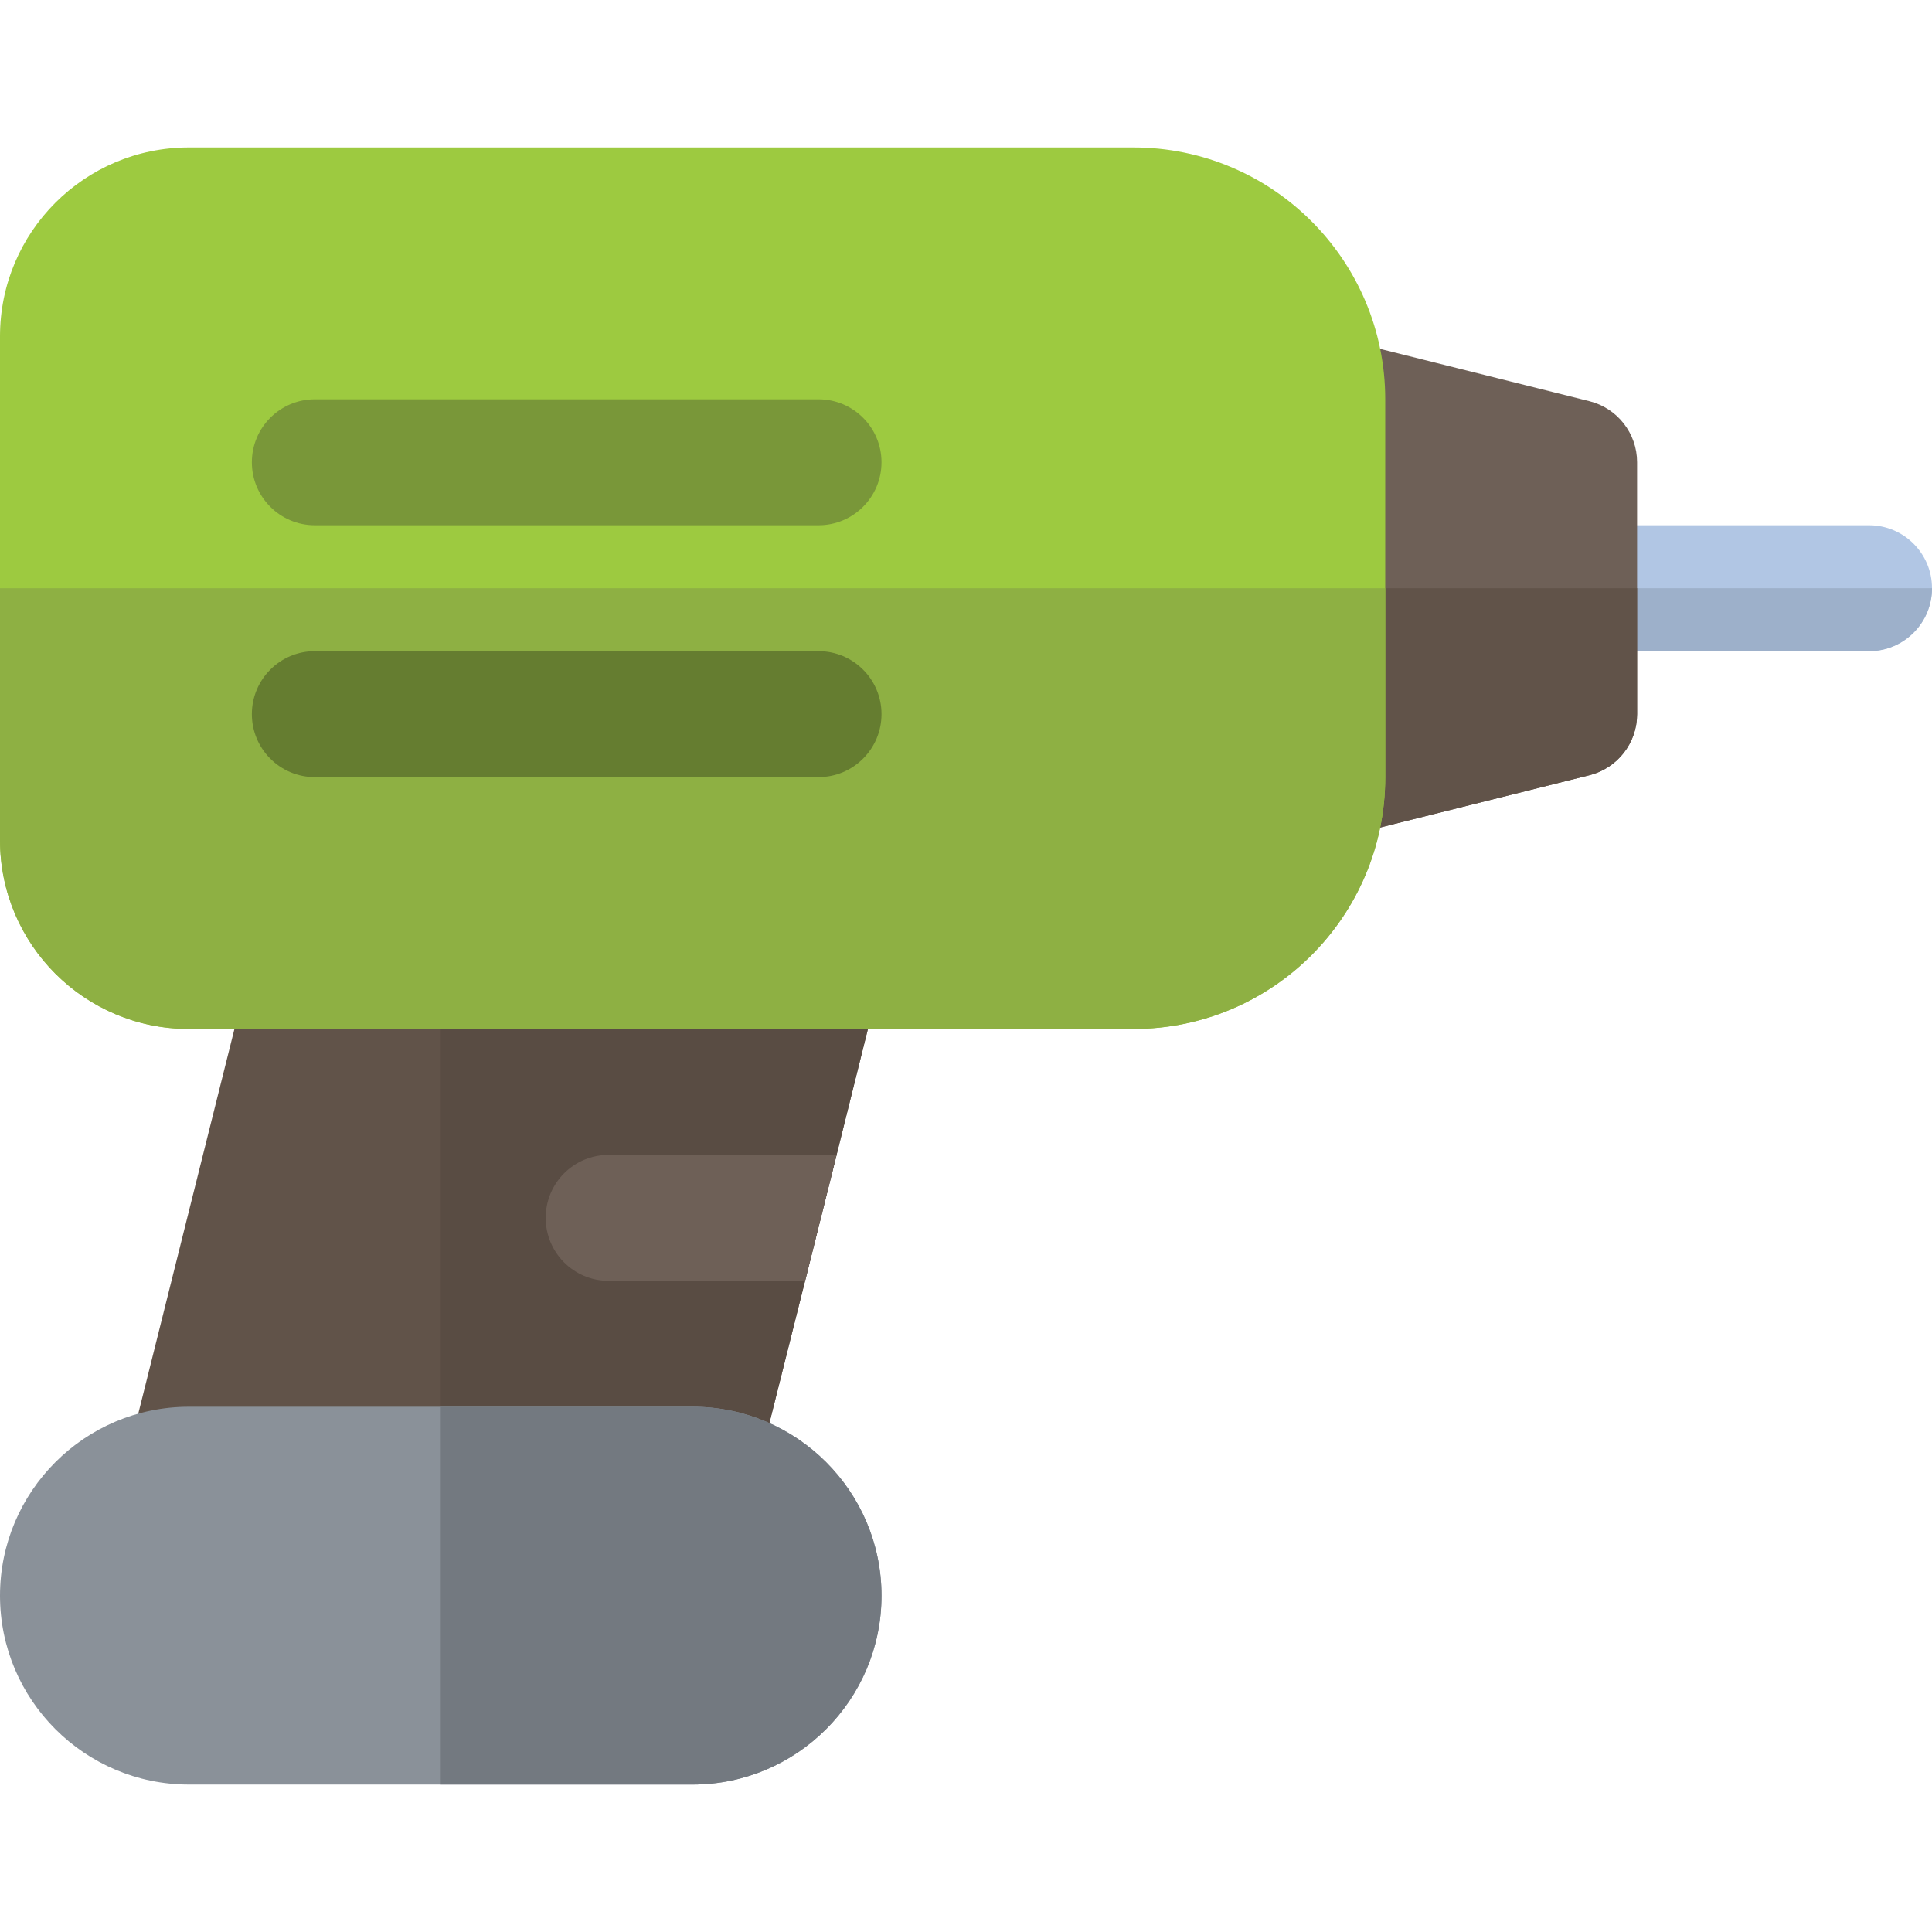 <?xml version="1.0" encoding="iso-8859-1"?>
<!-- Uploaded to: SVG Repo, www.svgrepo.com, Generator: SVG Repo Mixer Tools -->
<svg height="800px" width="800px" version="1.1" id="Layer_1" xmlns="http://www.w3.org/2000/svg" xmlns:xlink="http://www.w3.org/1999/xlink" 
	 viewBox="0 0 512 512" xml:space="preserve">
<path style="fill:#615349;" d="M233.165,260.005l-11.458,46.055l-8.343,33.373l-13.572,54.064
	c-1.891,7.565-8.788,12.682-16.241,12.682l-66.746-0.223l-70.75-0.223c-9.011-2.336-14.462-11.347-12.125-20.245l33.373-133.492
	c1.78-7.453,8.454-12.682,16.13-12.682h133.492c5.117,0,10.012,2.336,13.127,6.452C233.276,249.77,234.389,255.11,233.165,260.005z"
	/>
<path style="fill:#594C43;" d="M233.165,260.005l-11.458,46.055l-8.343,33.373l-13.572,54.064
	c-1.891,7.565-8.788,12.682-16.241,12.682l-66.746-0.223V239.314h100.119c5.117,0,10.012,2.336,13.127,6.452
	C233.276,249.77,234.389,255.11,233.165,260.005z"/>
<path style="fill:#B1C6E4;" d="M495.314,172.568h-77.87c-9.212,0-16.686-7.474-16.686-16.686s7.474-16.686,16.686-16.686h77.87
	c9.212,0,16.686,7.474,16.686,16.686S504.526,172.568,495.314,172.568z"/>
<path style="fill:#9DB0CA;" d="M417.444,172.568h77.87c9.212,0,16.686-7.474,16.686-16.686H400.757
	C400.757,165.093,408.232,172.568,417.444,172.568z"/>
<path style="fill:#6E6057;" d="M350.415,222.627c-3.683,0-7.301-1.217-10.267-3.531c-4.053-3.162-6.42-8.017-6.42-13.156V105.822
	c0-5.138,2.368-9.994,6.42-13.156c4.051-3.162,9.289-4.291,14.318-3.031l66.746,16.686c7.42,1.858,12.634,8.528,12.634,16.187
	v66.746c0,7.659-5.215,14.329-12.634,16.187l-66.746,16.686C353.121,222.464,351.762,222.627,350.415,222.627z M417.161,189.254
	h0.109H417.161z"/>
<path style="fill:#615349;" d="M333.729,155.881v50.059c0,5.138,2.368,9.994,6.42,13.156c2.966,2.314,6.583,3.531,10.267,3.531
	c1.347,0,2.705-0.162,4.053-0.499l66.746-16.686c7.42-1.858,12.634-8.528,12.634-16.187v-33.373H333.729z"/>
<path style="fill:#9DCA40;" d="M300.356,272.686H50.059C22.412,272.686,0,250.274,0,222.627V89.136
	c0-27.647,22.412-50.059,50.059-50.059h250.297c36.863,0,66.746,29.883,66.746,66.746v100.119
	C367.102,242.803,337.218,272.686,300.356,272.686z"/>
<path style="fill:#8EB043;" d="M0,155.881v66.746c0,27.647,22.412,50.059,50.059,50.059h250.297
	c36.863,0,66.746-29.883,66.746-66.746v-50.059H0z"/>
<path style="fill:#799739;" d="M216.924,139.195H83.432c-9.212,0-16.686-7.474-16.686-16.686s7.474-16.686,16.686-16.686h133.492
	c9.212,0,16.686,7.474,16.686,16.686S226.136,139.195,216.924,139.195z"/>
<path style="fill:#657D30;" d="M216.924,205.941H83.432c-9.212,0-16.686-7.474-16.686-16.686s7.474-16.686,16.686-16.686h133.492
	c9.212,0,16.686,7.474,16.686,16.686S226.136,205.941,216.924,205.941z"/>
<path style="fill:#6E6057;" d="M221.707,306.059l-8.343,33.373h-52.062c-9.233,0-16.686-7.453-16.686-16.686
	c0-9.233,7.453-16.686,16.686-16.686H221.707z"/>
<path style="fill:#8A9199;" d="M183.551,472.924H50.059C22.455,472.924,0,450.468,0,422.864s22.455-50.059,50.059-50.059h133.492
	c27.604,0,50.059,22.456,50.059,50.059S211.155,472.924,183.551,472.924z"/>
<path style="fill:#737980;" d="M183.551,372.805h-66.746v100.119h66.746c27.604,0,50.059-22.456,50.059-50.059
	S211.155,372.805,183.551,372.805z"/>
</svg>